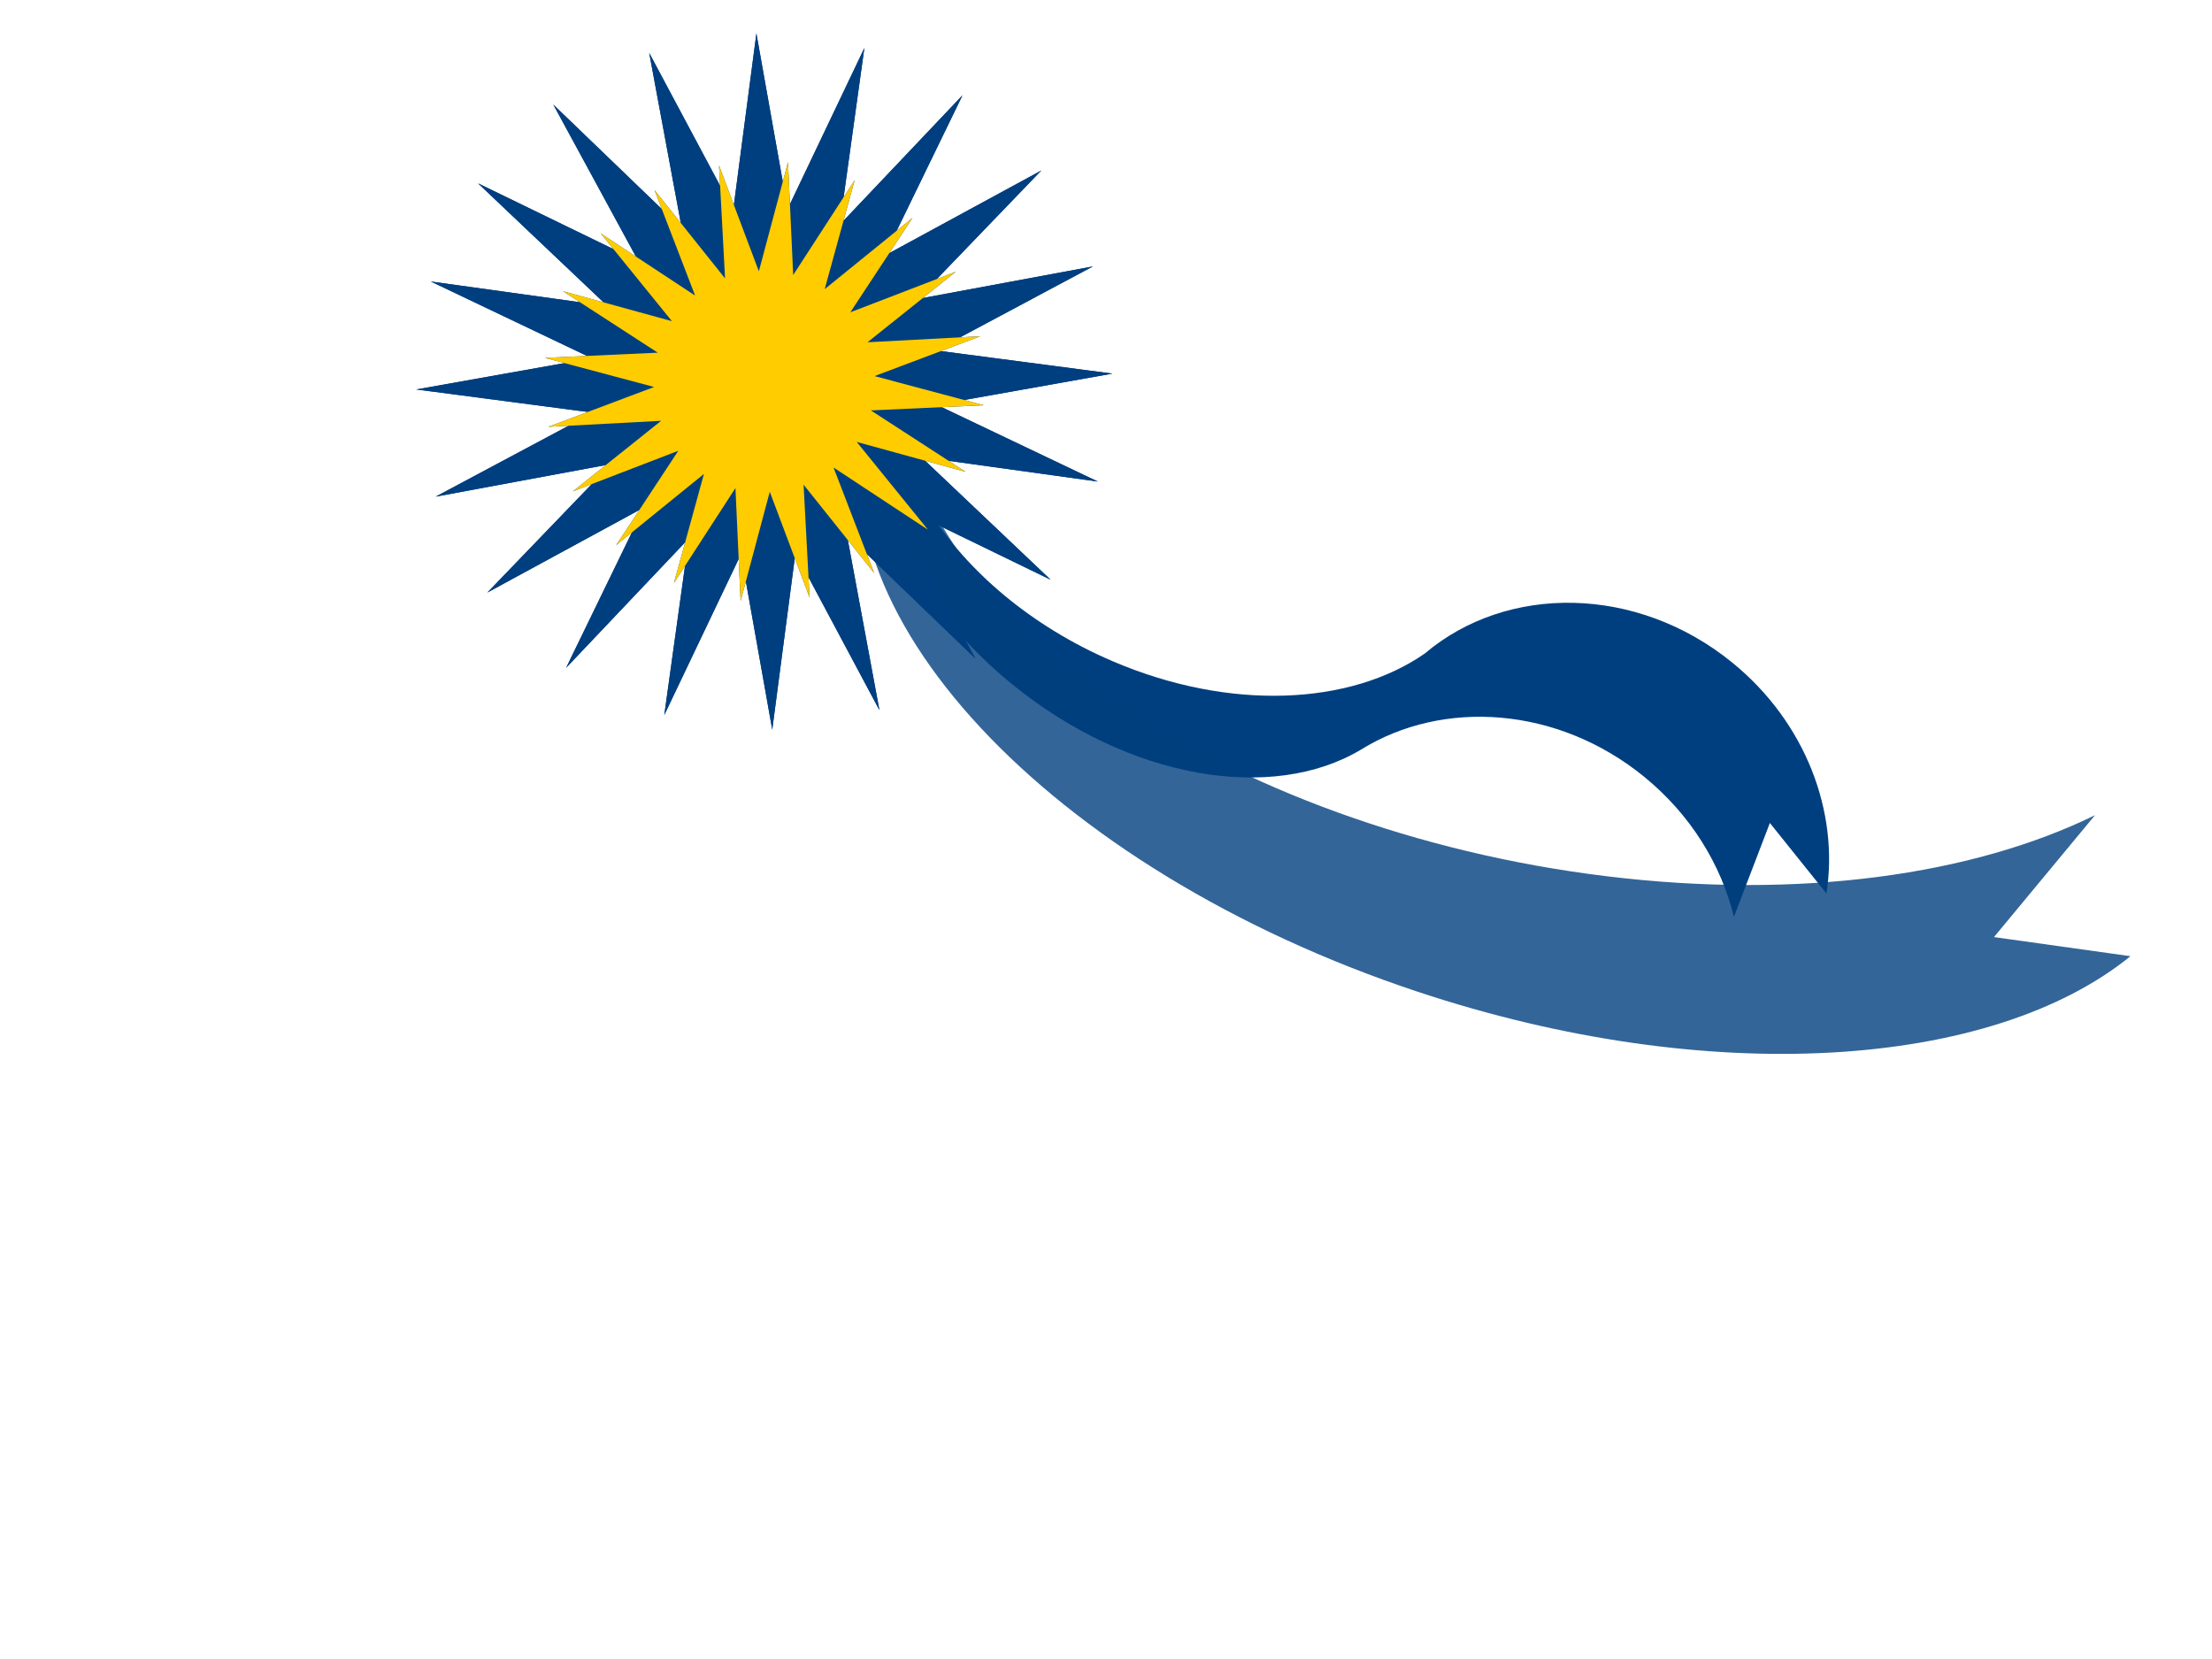 <?xml version="1.0"?><svg width="640" height="480" xmlns="http://www.w3.org/2000/svg">
 <title>BLUE RIBBON AWARD</title>
 <defs>
  <filter color-interpolation-filters="sRGB" id="filter3783">
   <feGaussianBlur id="feGaussianBlur3785" stdDeviation="1.6"/>
  </filter>
  <filter color-interpolation-filters="sRGB" id="filter3869">
   <feGaussianBlur id="feGaussianBlur3871" stdDeviation="1.061"/>
  </filter>
  <filter color-interpolation-filters="sRGB" id="filter3875">
   <feGaussianBlur id="feGaussianBlur3877" stdDeviation="1.066"/>
  </filter>
 </defs>
 <g>
  <title>Layer 1</title>
  <path transform="rotate(-50.923 385.603,185.568) " fill="#003f7f" d="m382.609,28.688c0.768,0 1.531,0.022 2.293,0.06c-2.308,0.382 -4.604,0.928 -6.878,1.67c-34.406,11.223 -50.994,60.132 -37.051,109.231c10.105,35.586 33.479,61.504 58.677,68.805c30.699,5.775 54.058,35.186 54.058,70.618c0,27.484 -14.059,51.353 -34.692,63.377l5.52,-25.575l-27.647,9.042c9.431,-12.432 15.103,-28.429 15.103,-45.89c0,-32.066 -19.139,-59.214 -45.532,-68.363c-28.149,-10.251 -48.96,-46.683 -48.96,-90.05c0,-51.323 29.146,-92.924 65.11,-92.924z" id="path3885"/>
  <path transform="rotate(-71.621 425.633,222.29) " opacity="0.8" fill="#003f7f" d="m470.957,24.11c7.145,0 14.126,1.23 20.898,3.576c-5.267,0.617 -10.512,1.892 -15.713,3.89c-59.346,22.802 -89.71,129.222 -67.808,237.671c11.2,55.458 33.9,100.7 61.344,128.633l-42.689,-16.623l7.199,39.213c-43.541,-27.77 -74.779,-103.478 -74.779,-192.514c0,-112.578 49.941,-203.846 111.547,-203.846z" id="path3715"/>
  <path opacity="0.9" fill="#ffffff" filter="url(#filter3783)" id="path3763" d="m620.528,119.173l-6.213,-5.981l1.574,8.479l-4.06,-7.608l-1.123,8.551l-1.511,-8.491l-3.71,7.785l1.187,-8.542l-5.934,6.258l3.769,-7.757l-7.578,4.118l5.981,-6.213l-8.479,1.574l7.608,-4.061l-8.551,-1.123l8.491,-1.511l-7.785,-3.71l8.542,1.187l-6.258,-5.934l7.757,3.769l-4.118,-7.578l6.213,5.981l-1.574,-8.479l4.06,7.608l1.123,-8.551l1.511,8.491l3.71,-7.785l-1.187,8.542l5.934,-6.258l-3.769,7.757l7.578,-4.118l-5.981,6.213l8.479,-1.574l-7.608,4.061l8.551,1.123l-8.491,1.511l7.785,3.71l-8.542,-1.187l6.258,5.934l-7.757,-3.769l4.118,7.578z"/>
  <path fill="#003f7f" filter="url(#filter3875)" d="m282.198,190.526l-37.172,-35.786l9.42,50.731l-24.294,-45.521l-6.718,51.159l-9.039,-50.801l-22.198,46.58l7.102,-51.108l-35.505,37.44l22.548,-46.411l-45.337,24.636l35.786,-37.172l-50.731,9.42l45.521,-24.294l-51.159,-6.718l50.801,-9.038l-46.58,-22.198l51.107,7.102l-37.44,-35.505l46.411,22.548l-24.636,-45.337l37.172,35.786l-9.42,-50.731l24.294,45.521l6.718,-51.159l9.039,50.801l22.198,-46.58l-7.102,51.107l35.505,-37.44l-22.548,46.411l45.337,-24.636l-35.786,37.172l50.731,-9.42l-45.521,24.294l51.159,6.718l-50.801,9.038l46.58,22.198l-51.107,-7.102l37.44,35.505l-46.411,-22.548l24.636,45.337z" id="path3873"/>
  <path fill="#003f7f" id="path3787" d="m282.198,190.526l-37.172,-35.786l9.42,50.731l-24.294,-45.521l-6.718,51.159l-9.039,-50.801l-22.198,46.58l7.102,-51.108l-35.505,37.44l22.548,-46.411l-45.337,24.636l35.786,-37.172l-50.731,9.42l45.521,-24.294l-51.159,-6.718l50.801,-9.038l-46.58,-22.198l51.107,7.102l-37.44,-35.505l46.411,22.548l-24.636,-45.337l37.172,35.786l-9.42,-50.731l24.294,45.521l6.718,-51.159l9.039,50.801l22.198,-46.58l-7.102,51.107l35.505,-37.44l-22.548,46.411l45.337,-24.636l-35.786,37.172l50.731,-9.42l-45.521,24.294l51.159,6.718l-50.801,9.038l46.58,22.198l-51.107,-7.102l37.44,35.505l-46.411,-22.548l24.636,45.337z"/>
  <path fill="#003f7f" filter="url(#filter3869)" id="path3863" d="m268.48,153.26l-27.314,-17.996l11.75,30.527l-20.416,-25.556l1.741,32.664l-11.52,-30.614l-8.438,31.603l-1.496,-32.676l-17.79,27.449l8.675,-31.538l-25.402,20.608l17.996,-27.314l-30.527,11.75l25.556,-20.416l-32.663,1.741l30.614,-11.52l-31.603,-8.438l32.676,-1.495l-27.449,-17.79l31.539,8.675l-20.608,-25.402l27.314,17.996l-11.75,-30.527l20.416,25.556l-1.741,-32.664l11.52,30.614l8.438,-31.603l1.496,32.676l17.79,-27.449l-8.675,31.538l25.402,-20.608l-17.996,27.314l30.527,-11.75l-25.556,20.416l32.663,-1.741l-30.614,11.52l31.603,8.438l-32.676,1.495l27.449,17.79l-31.539,-8.675l20.608,25.402z"/>
  <path fill="#ffcc00" d="m268.48,153.26l-27.314,-17.996l11.75,30.527l-20.416,-25.556l1.741,32.664l-11.52,-30.614l-8.438,31.603l-1.496,-32.676l-17.79,27.449l8.675,-31.538l-25.402,20.608l17.996,-27.314l-30.527,11.75l25.556,-20.416l-32.663,1.741l30.614,-11.52l-31.603,-8.438l32.676,-1.495l-27.449,-17.79l31.539,8.675l-20.608,-25.402l27.314,17.996l-11.75,-30.527l20.416,25.556l-1.741,-32.664l11.52,30.614l8.438,-31.603l1.496,32.676l17.79,-27.449l-8.675,31.538l25.402,-20.608l-17.996,27.314l30.527,-11.75l-25.556,20.416l32.663,-1.741l-30.614,11.52l31.603,8.438l-32.676,1.495l27.449,17.79l-31.539,-8.675l20.608,25.402z" id="path3861"/>
 </g>
</svg>